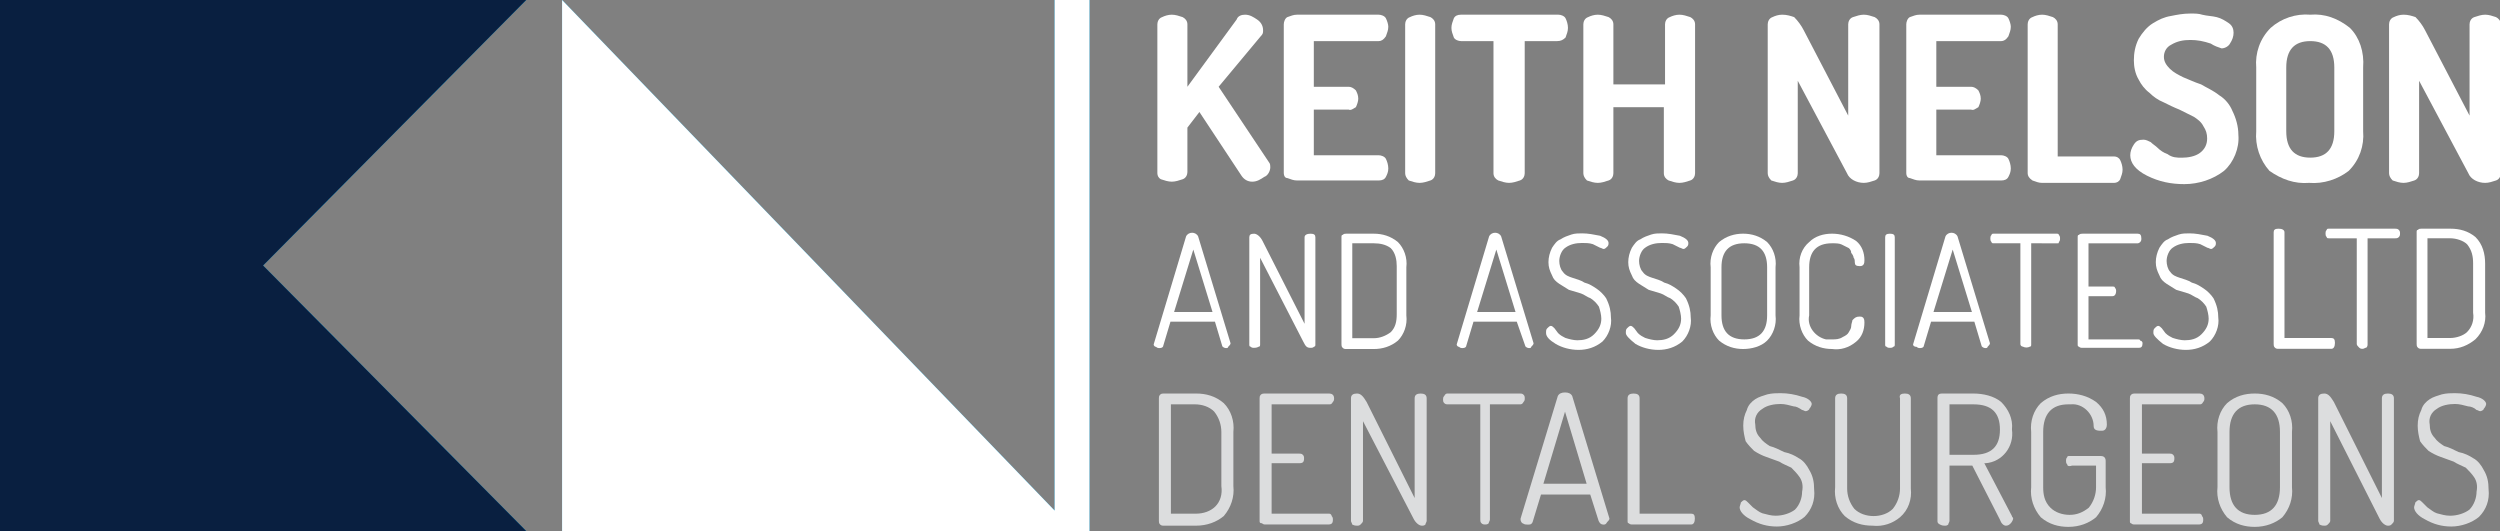 <?xml version="1.0" encoding="utf-8"?>
<!-- Generator: Adobe Illustrator 24.1.3, SVG Export Plug-In . SVG Version: 6.00 Build 0)  -->
<svg version="1.1" id="Layer_1" xmlns="http://www.w3.org/2000/svg" xmlns:xlink="http://www.w3.org/1999/xlink" x="0px" y="0px"
	 viewBox="0 0 208.1 44.2" style="enable-background:new 0 0 208.1 44.2;" xml:space="preserve">
<rect x="0" y="0" width="208.1" height="44.2" fill="#808080" stroke="none"/>
<style type="text/css">
	.st0{fill:#00AEEF;}
	.st1{fill:#091F40;}
	.st2{fill:#FFFFFF;}
	.st3{fill:#DCDDDE;}
</style>
<g id="KEITH_NELSON_LOGO_-_COLOUR" transform="translate(-50.887 -55.786)">
	<g id="Group_12" transform="translate(50.887 55.787)">
		<path id="Path_9" class="st0" d="M0,0v44.2h43.8L21.9,22.1L43.8,0H0z"/>
	</g>
	<g id="Group_13" transform="translate(50.887 55.787)">
		<path id="Path_10" class="st1" d="M0,0v44.2h43.8L21.9,22.1L43.8,0H0z"/>
	</g>
	<g id="Group_14" transform="translate(97.675 55.787)">
		<path id="Path_11" class="st0" d="M41,0v42.5L0,0v44.2h43.9V0H41z"/>
	</g>
	<g id="Group_15" transform="translate(97.675 55.787)">
		<path id="Path_12" class="st2" d="M41,0v42.5L0,0v44.2h43.9V0H41z"/>
	</g>
	<g>
		<g id="Group_57" transform="translate(50.887 55.786)">
			<g id="Group_16" transform="translate(96.031 19.373)">
				<path id="Path_13" class="st2" d="M1.7,6.6h3.2L3.3,1.4L1.7,6.6z M0,9.3C0,9.2,0,9.2,0,9.3l2.7-9C2.8,0.1,3,0,3.2,0
					s0.4,0.1,0.5,0.3l2.7,8.9l0,0l0,0c0,0.1-0.1,0.2-0.2,0.3c0,0.1-0.1,0.1-0.2,0.1S5.7,9.5,5.7,9.4l-0.6-2H1.4l-0.6,2
					c0,0.1-0.1,0.2-0.3,0.2c-0.1,0-0.2,0-0.3-0.1C0.1,9.5,0,9.4,0,9.3"/>
			</g>
			<g id="Group_17" transform="translate(103.992 19.453)">
				<path id="Path_14" class="st2" d="M0,9.2V0.3C0,0.1,0.1,0,0.4,0c0.2,0,0.5,0.2,0.7,0.6l3.5,6.9V0.3C4.6,0.1,4.8,0,5.1,0
					s0.4,0.1,0.4,0.3v8.9c0,0.1,0,0.2-0.1,0.2C5.3,9.5,5.2,9.5,5.1,9.5C4.8,9.5,4.7,9.4,4.5,9L0.9,2v7.2c0,0.1,0,0.2-0.1,0.2
					C0.6,9.5,0.5,9.5,0.4,9.5s-0.2,0-0.3-0.1C0,9.4,0,9.3,0,9.2"/>
			</g>
			<g id="Group_18" transform="translate(111.664 19.452)">
				<path id="Path_15" class="st2" d="M0.9,8.7h1.8c0.5,0,1-0.2,1.4-0.5c0.4-0.4,0.5-0.9,0.5-1.5v-4c0-0.5-0.1-1.1-0.5-1.5
					C3.7,0.9,3.2,0.8,2.7,0.8H0.9V8.7z M0,9.2V0.3c0-0.1,0-0.2,0.1-0.2C0.2,0,0.3,0,0.4,0h2.3c0.7,0,1.4,0.2,2,0.7
					C5.2,1.2,5.5,2,5.4,2.8v4c0.1,0.8-0.2,1.6-0.7,2.1c-0.6,0.5-1.3,0.7-2,0.7H0.4c-0.1,0-0.2,0-0.3-0.1C0,9.4,0,9.3,0,9.2"/>
			</g>
			<g id="Group_19" transform="translate(121.255 19.373)">
				<path id="Path_16" class="st2" d="M1.7,6.6h3.2L3.3,1.4L1.7,6.6z M0,9.3C0,9.2,0,9.2,0,9.3l2.7-9C2.8,0.1,3,0,3.2,0
					s0.4,0.1,0.5,0.3l2.7,8.9l0,0l0,0c0,0.1-0.1,0.2-0.2,0.3c0,0.1-0.1,0.1-0.2,0.1S5.7,9.5,5.7,9.4L5,7.4H1.4l-0.6,2
					c0,0.1-0.1,0.2-0.3,0.2c-0.1,0-0.2,0-0.3-0.1C0.1,9.5,0,9.4,0,9.3"/>
			</g>
			<g id="Group_20" transform="translate(128.694 19.425)">
				<path id="Path_17" class="st2" d="M0,8.3C0,8.1,0,8,0.1,7.9s0.2-0.2,0.3-0.2s0.2,0.1,0.3,0.2L1,8.3c0.2,0.2,0.4,0.3,0.6,0.4
					c0.3,0.1,0.7,0.2,1,0.2c0.5,0,1-0.1,1.4-0.5s0.6-0.8,0.6-1.3c0-0.3-0.1-0.7-0.2-1C4.2,5.8,4,5.6,3.7,5.4C3.4,5.3,3.2,5.1,2.9,5
					l-1-0.3C1.6,4.5,1.4,4.4,1.1,4.2C0.8,4,0.6,3.8,0.5,3.5C0.3,3.1,0.2,2.8,0.2,2.4s0.1-0.8,0.3-1.2c0.2-0.3,0.4-0.6,0.7-0.7
					c0.3-0.2,0.6-0.3,0.9-0.4C2.4,0,2.7,0,3,0c0.5,0,1,0.1,1.5,0.2C5,0.4,5.2,0.6,5.2,0.8c0,0.1,0,0.2-0.1,0.3S4.9,1.3,4.8,1.3
					S4.6,1.2,4.5,1.2C4.3,1.1,4.1,1,3.9,0.9C3.6,0.8,3.3,0.8,3,0.8c-0.5,0-1,0.1-1.4,0.4C1.3,1.4,1.1,1.9,1.1,2.3
					c0,0.3,0.1,0.7,0.3,0.9c0.2,0.3,0.5,0.4,0.8,0.5s0.7,0.2,1,0.4c0.4,0.1,0.7,0.3,1,0.5S4.8,5.1,5,5.4C5.3,6,5.4,6.5,5.4,7
					c0.1,0.7-0.2,1.5-0.7,2c-0.6,0.5-1.3,0.7-2,0.7S1.3,9.5,0.8,9.2S0,8.6,0,8.3"/>
			</g>
			<g id="Group_21" transform="translate(135.336 19.425)">
				<path id="Path_18" class="st2" d="M0,8.3C0,8.1,0,8,0.1,7.9s0.2-0.2,0.3-0.2s0.2,0.1,0.3,0.2L1,8.3c0.2,0.2,0.4,0.3,0.6,0.4
					c0.3,0.1,0.7,0.2,1,0.2c0.5,0,1-0.1,1.4-0.5s0.6-0.8,0.6-1.3c0-0.3-0.1-0.7-0.2-1C4.2,5.8,4,5.6,3.7,5.4C3.4,5.3,3.2,5.1,2.9,5
					l-1-0.3C1.6,4.5,1.4,4.4,1.1,4.2C0.8,4,0.6,3.8,0.5,3.5C0.3,3.1,0.2,2.8,0.2,2.4s0.1-0.8,0.3-1.2c0.2-0.3,0.4-0.6,0.7-0.7
					c0.3-0.2,0.6-0.3,0.9-0.4C2.4,0,2.7,0,3,0c0.5,0,1,0.1,1.5,0.2C5,0.4,5.2,0.6,5.2,0.8c0,0.1,0,0.2-0.1,0.3S4.9,1.3,4.8,1.3
					S4.6,1.2,4.5,1.2C4.3,1.1,4.1,1,3.9,0.9C3.6,0.8,3.3,0.8,3,0.8c-0.5,0-1,0.1-1.4,0.4C1.3,1.4,1.1,1.9,1.1,2.3
					c0,0.3,0.1,0.7,0.3,0.9c0.2,0.3,0.5,0.4,0.8,0.5s0.7,0.2,1,0.4c0.4,0.1,0.7,0.3,1,0.5C4.5,4.8,4.8,5.1,5,5.4
					C5.3,6,5.4,6.5,5.4,7c0.1,0.7-0.2,1.5-0.7,2c-0.6,0.5-1.3,0.7-2,0.7S1.3,9.5,0.8,9.2C0.3,8.8,0,8.5,0,8.3"/>
			</g>
			<g id="Group_22" transform="translate(142.396 19.451)">
				<path id="Path_19" class="st2" d="M0.9,6.8c0,1.3,0.6,2,1.9,2s1.9-0.7,1.9-2v-4c0-1.3-0.6-2-1.9-2s-1.9,0.7-1.9,2
					C0.9,2.8,0.9,6.8,0.9,6.8z M0,6.8v-4C-0.1,2,0.2,1.2,0.7,0.7C1.3,0.2,2,0,2.7,0s1.4,0.2,2,0.7C5.2,1.2,5.5,2,5.4,2.8v4
					c0.1,0.8-0.2,1.6-0.7,2.1c-0.5,0.5-1.3,0.7-2,0.7s-1.4-0.2-2-0.7C0.2,8.4-0.1,7.6,0,6.8"/>
			</g>
			<g id="Group_23" transform="translate(149.795 19.451)">
				<path id="Path_20" class="st2" d="M0,6.8v-4C-0.1,2,0.2,1.2,0.8,0.7C1.3,0.2,2,0,2.7,0s1.4,0.2,2,0.6c0.5,0.4,0.7,1,0.7,1.6
					c0,0.1,0,0.3-0.1,0.4C5.2,2.7,5.1,2.7,5,2.7c-0.3,0-0.4-0.1-0.4-0.3c0-0.1,0-0.3-0.1-0.4c0-0.1-0.1-0.3-0.2-0.4
					c0-0.2-0.1-0.3-0.2-0.4C3.9,1.1,3.7,1,3.5,0.9S3,0.8,2.7,0.8c-1.3,0-1.9,0.7-1.9,2v4c-0.2,0.9,0.5,1.8,1.4,2c0.2,0,0.3,0,0.5,0
					c0.3,0,0.6,0,0.9-0.2C3.8,8.5,4,8.4,4.1,8.2s0.2-0.3,0.2-0.5s0.1-0.4,0.1-0.5C4.6,7,4.7,6.9,5,6.9c0.1,0,0.2,0,0.3,0.1
					c0.1,0.1,0.1,0.3,0.1,0.4C5.4,8,5.2,8.6,4.7,9c-0.6,0.5-1.3,0.7-2,0.6c-0.7,0-1.4-0.2-2-0.7C0.2,8.4-0.1,7.6,0,6.8"/>
			</g>
			<g id="Group_24" transform="translate(156.921 19.453)">
				<path id="Path_21" class="st2" d="M0,9.2V0.3C0,0.1,0.1,0,0.4,0s0.4,0.1,0.4,0.3v8.9c0,0.1,0,0.2-0.1,0.2
					C0.6,9.5,0.5,9.5,0.4,9.5s-0.2,0-0.3-0.1C0,9.4,0,9.3,0,9.2"/>
			</g>
			<g id="Group_25" transform="translate(159.243 19.373)">
				<path id="Path_22" class="st2" d="M1.7,6.6h3.2L3.3,1.4L1.7,6.6z M0,9.3C0,9.2,0,9.2,0,9.3l2.7-9C2.8,0.1,3,0,3.2,0
					s0.4,0.1,0.5,0.3l2.7,8.9l0,0l0,0c0,0.1-0.1,0.2-0.2,0.3c0,0.1-0.1,0.1-0.2,0.1S5.7,9.5,5.7,9.4l-0.6-2H1.5l-0.6,2
					c0,0.1-0.1,0.2-0.3,0.2c-0.1,0-0.2,0-0.3-0.1C0.1,9.5,0,9.4,0,9.3"/>
			</g>
			<g id="Group_26" transform="translate(165.677 19.452)">
				<path id="Path_23" class="st2" d="M0,0.4c0-0.1,0-0.2,0.1-0.3C0.1,0,0.2,0,0.3,0h5.2c0.1,0,0.2,0,0.2,0.1
					c0.1,0.1,0.1,0.2,0.1,0.3s0,0.2-0.1,0.3c0,0.1,0,0.1-0.1,0.1H3.4v8.4c0,0.1,0,0.2-0.1,0.2c-0.2,0.1-0.4,0.1-0.6,0
					c-0.1,0-0.2-0.1-0.2-0.2V0.8H0.3c-0.1,0-0.2,0-0.2-0.1C0,0.6,0,0.5,0,0.4"/>
			</g>
			<g id="Group_27" transform="translate(172.946 19.453)">
				<path id="Path_24" class="st2" d="M0,9.2V0.3c0-0.1,0-0.2,0.1-0.2C0.2,0,0.3,0,0.4,0H5c0.2,0,0.3,0.1,0.3,0.4
					c0,0.1,0,0.2-0.1,0.3c0,0-0.1,0.1-0.2,0.1H0.9v3.6h2c0.1,0,0.2,0,0.2,0.1c0.1,0.1,0.1,0.2,0.1,0.3c0,0.2-0.1,0.4-0.3,0.4h-2v3.6
					H5c0.1,0,0.2,0,0.2,0.1c0.1,0,0.2,0.1,0.2,0.2c0,0.3-0.1,0.4-0.3,0.4H0.4c-0.1,0-0.2,0-0.3-0.1C0,9.4,0,9.3,0,9.2"/>
			</g>
			<g id="Group_28" transform="translate(179.249 19.425)">
				<path id="Path_25" class="st2" d="M0,8.3C0,8.1,0,8,0.1,7.9s0.2-0.2,0.3-0.2s0.2,0.1,0.3,0.2L1,8.3c0.2,0.2,0.4,0.3,0.6,0.4
					c0.3,0.1,0.7,0.2,1,0.2c0.5,0,1-0.1,1.4-0.5s0.6-0.8,0.6-1.3c0-0.3-0.1-0.7-0.2-1C4.2,5.8,4,5.6,3.7,5.4C3.4,5.3,3.2,5.1,2.9,5
					l-1-0.3C1.6,4.5,1.4,4.4,1.1,4.2C0.8,4,0.6,3.8,0.5,3.5C0.3,3.1,0.2,2.8,0.2,2.4s0.1-0.8,0.3-1.2c0.2-0.3,0.4-0.6,0.7-0.7
					c0.3-0.2,0.6-0.3,0.9-0.4S2.7,0,3,0c0.5,0,1,0.1,1.5,0.2C5,0.4,5.2,0.6,5.2,0.8c0,0.1,0,0.2-0.1,0.3S4.9,1.3,4.8,1.3
					S4.6,1.2,4.5,1.2C4.3,1.1,4.1,1,3.9,0.9C3.6,0.8,3.3,0.8,3,0.8c-0.5,0-1,0.1-1.4,0.4C1.3,1.4,1.1,1.9,1.1,2.3
					c0,0.3,0.1,0.7,0.3,0.9c0.2,0.3,0.5,0.4,0.8,0.5s0.7,0.2,1,0.4c0.4,0.1,0.7,0.3,1,0.5C4.5,4.8,4.8,5.1,5,5.4
					C5.3,6,5.4,6.5,5.4,7c0.1,0.7-0.2,1.5-0.7,2c-0.6,0.5-1.3,0.7-2,0.7S1.3,9.5,0.8,9.2C0.3,8.8,0,8.5,0,8.3"/>
			</g>
			<g id="Group_29" transform="translate(189.26 19.036)">
				<path id="Path_26" class="st2" d="M0,9.6V0.3C0,0.1,0.1,0,0.4,0s0.5,0.1,0.5,0.3v8.8h3.9c0.2,0,0.3,0.1,0.3,0.4S5,10,4.8,10H0.4
					c-0.1,0-0.2,0-0.3-0.1C0,9.8,0,9.7,0,9.6"/>
			</g>
			<g id="Group_30" transform="translate(193.577 19.036)">
				<path id="Path_27" class="st2" d="M0,0.4c0-0.1,0-0.2,0.1-0.3C0.1,0,0.2,0,0.3,0h5.5C5.9,0,6,0,6.1,0.1s0.1,0.2,0.1,0.3
					s0,0.2-0.1,0.3S5.9,0.8,5.8,0.8H3.5v8.8c0,0.1,0,0.2-0.1,0.3C3.3,9.9,3.2,10,3.1,10C3,10,2.9,10,2.8,9.9
					C2.7,9.8,2.6,9.7,2.6,9.6V0.8H0.3c-0.1,0-0.2,0-0.2-0.1C0,0.6,0,0.5,0,0.4"/>
			</g>
			<g id="Group_31" transform="translate(201.162 19.035)">
				<path id="Path_28" class="st2" d="M0.9,9.1h1.9c0.5,0,1.1-0.2,1.4-0.5c0.4-0.4,0.6-1,0.5-1.6V2.9c0-0.6-0.1-1.1-0.5-1.6
					C3.9,1,3.3,0.8,2.8,0.8H0.9V9.1z M0,9.6V0.3c0-0.1,0-0.2,0.1-0.2C0.2,0,0.3,0,0.4,0h2.4c0.8,0,1.5,0.2,2.1,0.7
					c0.6,0.6,0.8,1.4,0.8,2.2V7c0.1,0.8-0.2,1.6-0.8,2.2C4.3,9.7,3.6,10,2.8,10H0.4c-0.1,0-0.2,0-0.3-0.1C0,9.8,0,9.7,0,9.6"/>
			</g>
			<g id="Group_32" transform="translate(96.339 1.223)">
				<path id="Path_29" class="st2" d="M0,13.2V0.8c0-0.2,0.1-0.5,0.4-0.6C0.6,0.1,0.9,0,1.2,0s0.6,0.1,0.9,0.2
					c0.2,0.1,0.4,0.3,0.4,0.6V6l4.1-5.6C6.7,0.1,7,0,7.3,0c0.4,0,0.7,0.2,1,0.4s0.5,0.5,0.5,0.9c0,0.2,0,0.3-0.2,0.5L5.1,6l4.2,6.3
					c0.1,0.1,0.1,0.3,0.1,0.4c0,0.3-0.2,0.7-0.5,0.8c-0.3,0.2-0.6,0.4-1,0.4c-0.4,0-0.7-0.2-0.9-0.5L3.5,8.1l-1,1.3v3.7
					c0,0.2-0.1,0.5-0.4,0.6s-0.6,0.2-0.9,0.2s-0.6-0.1-0.9-0.2C0.1,13.6,0,13.4,0,13.2"/>
			</g>
			<g id="Group_33" transform="translate(106.862 1.223)">
				<path id="Path_30" class="st2" d="M0,13.2V0.8c0-0.2,0.1-0.5,0.3-0.6C0.6,0.1,0.8,0,1.1,0h6.8c0.2,0,0.5,0.1,0.6,0.3
					S8.7,0.8,8.7,1c0,0.3-0.1,0.5-0.2,0.8C8.3,2.1,8.1,2.2,7.9,2.2H2.5V6h2.9C5.6,6,5.8,6.1,6,6.3C6.1,6.5,6.2,6.7,6.2,7
					c0,0.2-0.1,0.5-0.2,0.7C5.8,7.8,5.6,8,5.4,7.9H2.5v3.8h5.4c0.2,0,0.5,0.1,0.6,0.3s0.2,0.5,0.2,0.8s-0.1,0.5-0.2,0.7
					c-0.1,0.2-0.3,0.3-0.6,0.3H1.1c-0.3,0-0.5-0.1-0.8-0.2C0.1,13.6,0,13.4,0,13.2"/>
			</g>
			<g id="Group_34" transform="translate(116.966 1.223)">
				<path id="Path_31" class="st2" d="M0,13.2V0.8c0-0.2,0.1-0.5,0.4-0.6C0.6,0.1,0.9,0,1.2,0s0.6,0.1,0.9,0.2
					c0.2,0.1,0.4,0.3,0.4,0.6v12.4c0,0.2-0.1,0.5-0.4,0.6S1.5,14,1.2,14s-0.6-0.1-0.9-0.2C0.1,13.6,0,13.4,0,13.2"/>
			</g>
			<g id="Group_35" transform="translate(120.817 1.222)">
				<path id="Path_32" class="st2" d="M0,1.1c0-0.3,0.1-0.5,0.2-0.8C0.3,0.1,0.5,0,0.8,0h8.1c0.2,0,0.5,0.1,0.6,0.3s0.2,0.5,0.2,0.8
					S9.6,1.6,9.5,1.9C9.3,2.1,9.1,2.2,8.8,2.2H6.1v11c0,0.2-0.1,0.5-0.4,0.6S5.1,14,4.8,14s-0.6-0.1-0.9-0.2
					c-0.2-0.1-0.4-0.3-0.4-0.6v-11H0.8c-0.2,0-0.5-0.1-0.6-0.3C0.1,1.6,0,1.4,0,1.1"/>
			</g>
			<g id="Group_36" transform="translate(131.798 1.223)">
				<path id="Path_33" class="st2" d="M0,13.2V0.8c0-0.2,0.1-0.5,0.4-0.6C0.6,0.1,0.9,0,1.2,0s0.6,0.1,0.9,0.2
					c0.2,0.1,0.4,0.3,0.4,0.6v5h4.3v-5c0-0.2,0.1-0.5,0.4-0.6C7.4,0.1,7.7,0,8,0s0.6,0.1,0.9,0.2c0.2,0.1,0.4,0.3,0.4,0.6v12.4
					c0,0.2-0.1,0.5-0.4,0.6C8.6,13.9,8.3,14,8,14s-0.6-0.1-0.9-0.2c-0.2-0.1-0.4-0.3-0.4-0.6V7.7H2.5v5.5c0,0.2-0.1,0.5-0.4,0.6
					S1.5,14,1.2,14s-0.6-0.1-0.9-0.2C0.1,13.6,0,13.4,0,13.2"/>
			</g>
			<g id="Group_37" transform="translate(147.145 1.223)">
				<path id="Path_34" class="st2" d="M0,13.2V0.8c0-0.2,0.1-0.5,0.4-0.6C0.6,0.1,0.9,0,1.2,0c0.4,0,0.7,0.1,1,0.2
					C2.5,0.5,2.8,0.9,3,1.3l3.7,7.1V0.8c0-0.2,0.1-0.5,0.4-0.6S7.7,0,8,0c0.3,0,0.6,0.1,0.9,0.2c0.2,0.1,0.4,0.3,0.4,0.6v12.4
					c0,0.2-0.1,0.5-0.4,0.6C8.6,13.9,8.3,14,8,14c-0.6,0-1.2-0.3-1.4-0.8L2.5,5.5v7.7c0,0.2-0.1,0.5-0.4,0.6S1.5,14,1.2,14
					s-0.6-0.1-0.9-0.2C0.1,13.6,0,13.4,0,13.2"/>
			</g>
			<g id="Group_38" transform="translate(158.679 1.223)">
				<path id="Path_35" class="st2" d="M0,13.2V0.8c0-0.2,0.1-0.5,0.3-0.6C0.6,0.1,0.8,0,1.1,0h6.8c0.2,0,0.5,0.1,0.6,0.3
					S8.7,0.8,8.7,1c0,0.3-0.1,0.5-0.2,0.8C8.3,2.1,8.1,2.2,7.9,2.2H2.5V6h2.9C5.6,6,5.8,6.1,6,6.3C6.1,6.5,6.2,6.7,6.2,7
					c0,0.2-0.1,0.5-0.2,0.7C5.8,7.8,5.6,8,5.4,7.9H2.5v3.8h5.4c0.2,0,0.5,0.1,0.6,0.3s0.2,0.5,0.2,0.8s-0.1,0.5-0.2,0.7
					c-0.1,0.2-0.3,0.3-0.6,0.3H1.1c-0.3,0-0.5-0.1-0.8-0.2C0.1,13.6,0,13.4,0,13.2"/>
			</g>
			<g id="Group_39" transform="translate(168.783 1.223)">
				<path id="Path_36" class="st2" d="M0,13.2V0.8c0-0.2,0.1-0.5,0.4-0.6C0.6,0.1,0.9,0,1.2,0s0.6,0.1,0.9,0.2
					c0.2,0.1,0.4,0.3,0.4,0.6v11h4.7c0.2,0,0.4,0.1,0.5,0.3s0.2,0.5,0.2,0.8s-0.1,0.5-0.2,0.8C7.6,13.9,7.4,14,7.2,14h-6
					c-0.3,0-0.5-0.1-0.8-0.2C0.1,13.6,0,13.4,0,13.2"/>
			</g>
			<g id="Group_40" transform="translate(177.323 1.127)">
				<path id="Path_37" class="st2" d="M0,11.8c0-0.3,0.1-0.6,0.3-0.9c0.2-0.3,0.4-0.4,0.8-0.4c0.2,0,0.4,0.1,0.6,0.2
					c0.2,0.2,0.4,0.3,0.6,0.5s0.5,0.4,0.8,0.5C3.5,12,3.9,12,4.3,12c0.5,0,1.1-0.1,1.5-0.4c0.4-0.3,0.6-0.7,0.6-1.2
					c0-0.4-0.1-0.7-0.3-1C5.9,9,5.6,8.8,5.3,8.6C4.9,8.4,4.5,8.2,4.1,8C3.6,7.8,3.2,7.6,2.8,7.4C2.3,7.2,1.9,6.9,1.6,6.6
					C1.2,6.3,0.9,5.9,0.7,5.5C0.4,5,0.3,4.4,0.3,3.9c0-0.6,0.1-1.2,0.4-1.8c0.3-0.5,0.7-1,1.2-1.3s0.9-0.5,1.5-0.6
					C3.9,0.1,4.4,0,5,0c0.4,0,0.7,0,1,0.1c0.4,0.1,0.8,0.1,1.2,0.2c0.4,0.1,0.7,0.3,1,0.5s0.4,0.5,0.4,0.8S8.5,2.2,8.3,2.5
					C8.2,2.7,7.9,2.9,7.6,2.9C7.3,2.8,7,2.7,6.7,2.5C6.1,2.3,5.6,2.2,5,2.2S3.9,2.3,3.4,2.6C3,2.8,2.8,3.2,2.8,3.6s0.2,0.7,0.5,1
					S4,5.1,4.4,5.3c0.5,0.2,0.9,0.4,1.5,0.6c0.5,0.3,1,0.5,1.5,0.9c0.5,0.3,0.9,0.8,1.1,1.3C8.8,8.7,9,9.4,9,10.1
					c0.1,1.1-0.4,2.3-1.2,3c-0.9,0.7-2.1,1.1-3.3,1.1c-1.1,0-2.1-0.2-3.1-0.7C0.4,13,0,12.4,0,11.8"/>
			</g>
			<g id="Group_41" transform="translate(187.808 1.222)">
				<path id="Path_38" class="st2" d="M2.5,9.7c0,1.5,0.7,2.2,2,2.2s2-0.7,2-2.2V4.4c0-1.5-0.7-2.2-2-2.2s-2,0.7-2,2.2V9.7z M0,9.7
					V4.4C-0.1,3.2,0.3,2,1.2,1.1C2.1,0.3,3.3-0.1,4.5,0c1.2-0.1,2.3,0.3,3.3,1.1c0.8,0.8,1.2,2,1.1,3.3v5.3C9,10.9,8.6,12.1,7.7,13
					c-0.9,0.7-2.1,1.1-3.3,1c-1.2,0.1-2.3-0.3-3.3-1C0.3,12.1-0.1,10.9,0,9.7"/>
			</g>
			<g id="Group_42" transform="translate(198.866 1.223)">
				<path id="Path_39" class="st2" d="M0,13.2V0.8c0-0.2,0.1-0.5,0.4-0.6C0.6,0.1,0.9,0,1.2,0c0.4,0,0.7,0.1,1,0.2
					C2.5,0.5,2.8,0.9,3,1.3l3.7,7.1V0.8c0-0.2,0.1-0.5,0.4-0.6S7.7,0,8,0c0.3,0,0.6,0.1,0.9,0.2c0.2,0.1,0.4,0.3,0.4,0.6v12.4
					c0,0.2-0.1,0.5-0.4,0.6C8.6,13.9,8.3,14,8,14c-0.6,0-1.2-0.3-1.4-0.8L2.5,5.5v7.7c0,0.2-0.1,0.5-0.4,0.6C1.8,13.9,1.5,14,1.2,14
					s-0.6-0.1-0.9-0.2C0.1,13.6,0,13.4,0,13.2"/>
			</g>
			<g id="Group_43" transform="translate(96.466 32.757)">
				<path id="Path_40" class="st3" d="M1,10h2.1c0.6,0,1.2-0.2,1.6-0.6c0.4-0.4,0.6-1,0.5-1.7V3.2C5.2,2.6,5,2,4.6,1.5
					C4.2,1.1,3.6,0.9,3,0.9H1V10z M0,10.6V0.4c0-0.1,0-0.2,0.1-0.3S0.3,0,0.4,0h2.7c0.8,0,1.6,0.2,2.3,0.8C6,1.4,6.3,2.3,6.2,3.2
					v4.5C6.3,8.6,6,9.5,5.4,10.2C4.8,10.7,4,11,3.1,11H0.4c-0.1,0-0.2,0-0.3-0.1C0,10.8,0,10.7,0,10.6"/>
			</g>
			<g id="Group_44" transform="translate(104.849 32.758)">
				<path id="Path_41" class="st3" d="M0,10.6V0.4c0-0.1,0-0.2,0.1-0.3S0.3,0,0.5,0h5.3C6,0,6.2,0.1,6.2,0.4c0,0.1,0,0.2-0.1,0.3
					C6,0.9,5.9,0.9,5.8,0.9H1V5h2.3c0.1,0,0.2,0,0.3,0.1s0.1,0.2,0.1,0.3c0,0.3-0.1,0.4-0.4,0.4H1V10h4.8C5.9,10,6,10.1,6,10.2
					c0.1,0.1,0.1,0.2,0.1,0.3c0,0.3-0.1,0.4-0.4,0.4H0.5c-0.1,0-0.2,0-0.3-0.1C0,10.8,0,10.7,0,10.6"/>
			</g>
			<g id="Group_45" transform="translate(112.455 32.758)">
				<path id="Path_42" class="st3" d="M0,10.6V0.4C0,0.1,0.2,0,0.5,0S1,0.2,1.3,0.7l4,8V0.4C5.3,0.1,5.5,0,5.8,0s0.5,0.1,0.5,0.4
					v10.2c0,0.1-0.1,0.2-0.1,0.3C6.1,11,6,11,5.9,11c-0.2,0-0.5-0.2-0.7-0.6L1,2.3v8.3c0,0.1-0.1,0.2-0.2,0.3S0.6,11,0.5,11
					s-0.2,0-0.4-0.1C0.1,10.8,0,10.7,0,10.6"/>
			</g>
			<g id="Group_46" transform="translate(120.12 32.757)">
				<path id="Path_43" class="st3" d="M0,0.5c0-0.1,0-0.2,0.1-0.3C0.2,0,0.3,0,0.4,0h6c0.1,0,0.2,0,0.3,0.1c0.1,0.1,0.1,0.2,0.1,0.3
					s0,0.2-0.1,0.3C6.6,0.9,6.5,0.9,6.4,0.9H3.9v9.6c0,0.1-0.1,0.2-0.1,0.3c-0.1,0.1-0.2,0.1-0.3,0.1s-0.2,0-0.3-0.1
					s-0.1-0.2-0.1-0.3V0.9H0.4c-0.1,0-0.2,0-0.3-0.1S0,0.6,0,0.5"/>
			</g>
			<g id="Group_47" transform="translate(126.572 32.667)">
				<path id="Path_44" class="st3" d="M1.9,7.6h3.6l-1.8-6L1.9,7.6z M0,10.6v-0.1L3.1,0.3C3.2,0.1,3.4,0,3.7,0s0.5,0.1,0.6,0.3
					l3.1,10.2l0,0l0,0c0,0.1-0.1,0.2-0.2,0.3C7.1,11,7,11,6.9,11c-0.2,0-0.3-0.1-0.4-0.3L5.8,8.5H1.7L1,10.8C0.9,11,0.8,11,0.6,11
					c-0.1,0-0.3,0-0.4-0.1C0.1,10.9,0,10.7,0,10.6"/>
			</g>
			<g id="Group_48" transform="translate(135.48 32.758)">
				<path id="Path_45" class="st3" d="M0,10.6V0.4C0,0.1,0.2,0,0.5,0S1,0.1,1,0.4V10h4.3c0.2,0,0.3,0.1,0.3,0.4
					c0,0.3-0.1,0.5-0.3,0.5H0.4c-0.1,0-0.2,0-0.3-0.1C0,10.8,0,10.7,0,10.6"/>
			</g>
			<g id="Group_49" transform="translate(144.808 32.728)">
				<path id="Path_46" class="st3" d="M0,9.5c0-0.1,0.1-0.3,0.1-0.4C0.2,9,0.3,8.9,0.4,8.9S0.6,9,0.7,9.1l0.4,0.4
					C1.4,9.7,1.6,9.9,1.9,10c0.4,0.1,0.7,0.2,1.1,0.2c0.6,0,1.2-0.2,1.6-0.5c0.4-0.4,0.6-1,0.6-1.5C5.3,7.7,5.2,7.3,5,7
					S4.5,6.4,4.3,6.2C3.9,6,3.6,5.9,3.3,5.7L2.2,5.3C1.9,5.2,1.5,5,1.2,4.8C1,4.6,0.7,4.3,0.5,4C0.4,3.6,0.3,3.2,0.3,2.7
					s0.1-0.9,0.3-1.3C0.7,1,1,0.7,1.3,0.5s0.7-0.3,1-0.4C2.7,0,3.1,0,3.4,0C4,0,4.6,0.1,5.2,0.3C5.7,0.4,6,0.7,6,0.9
					C6,1,5.9,1.2,5.8,1.3c0,0.1-0.2,0.2-0.3,0.2S5.3,1.4,5.2,1.4C4.9,1.2,4.7,1.1,4.5,1.1C4.1,1,3.8,0.9,3.4,0.9
					C2.9,0.9,2.3,1,1.9,1.3C1.4,1.6,1.2,2.1,1.3,2.6c0,0.4,0.1,0.8,0.4,1.1C1.9,4,2.2,4.2,2.5,4.4c0.4,0.1,0.8,0.3,1.2,0.5
					C4.2,5,4.6,5.2,4.9,5.4c0.4,0.2,0.7,0.6,0.9,1c0.3,0.5,0.4,1,0.4,1.6C6.3,8.9,6,9.7,5.4,10.3c-0.6,0.5-1.5,0.8-2.3,0.8
					s-1.5-0.2-2.2-0.6C0.3,10.2,0,9.8,0,9.5"/>
			</g>
			<g id="Group_50" transform="translate(152.757 32.757)">
				<path id="Path_47" class="st3" d="M0,7.8V0.4C0,0.1,0.2,0,0.5,0S1,0.1,1,0.4v7.5c0,0.6,0.2,1.2,0.6,1.7c0.4,0.4,1,0.6,1.6,0.6
					S4.4,10,4.8,9.6c0.4-0.5,0.6-1.1,0.6-1.7V0.4C5.3,0.1,5.5,0,5.8,0s0.5,0.1,0.5,0.4v7.5c0.1,0.9-0.2,1.8-0.9,2.4
					C4.8,10.8,4,11.1,3.1,11c-0.8,0-1.6-0.2-2.3-0.8C0.2,9.6-0.1,8.7,0,7.8"/>
			</g>
			<g id="Group_51" transform="translate(161.275 32.758)">
				<path id="Path_48" class="st3" d="M1,5.1h2c1.5,0,2.2-0.7,2.2-2.1S4.5,0.9,3,0.9H1V5.1z M0,10.6V0.4C0,0.1,0.1,0,0.4,0H3
					c0.8,0,1.7,0.2,2.3,0.7c0.6,0.6,1,1.4,0.9,2.3C6.4,4.4,5.4,5.7,4,5.8c0,0,0,0-0.1,0l2.3,4.4c0,0.1,0.1,0.1,0.1,0.2
					c0,0.1-0.1,0.3-0.2,0.4S5.9,11,5.7,11c-0.2,0-0.4-0.2-0.5-0.5L2.9,6H1v4.6c0,0.1-0.1,0.2-0.1,0.3C0.8,11,0.7,11,0.6,11
					s-0.2,0-0.4-0.1S0,10.7,0,10.6"/>
			</g>
			<g id="Group_52" transform="translate(169.075 32.757)">
				<path id="Path_49" class="st3" d="M0,7.8V3.2c-0.1-0.9,0.2-1.8,0.8-2.4C1.5,0.2,2.3,0,3.1,0s1.6,0.2,2.3,0.7
					C6,1.2,6.3,1.8,6.3,2.6c0,0.2-0.1,0.5-0.4,0.5H5.8C5.4,3.1,5.2,3,5.2,2.7c0-1-0.9-1.9-1.9-1.8c-0.1,0-0.1,0-0.2,0
					C1.7,0.9,1,1.7,1,3.2v4.6C1,8.4,1.1,9,1.6,9.5c0.4,0.4,1,0.6,1.6,0.6s1.1-0.2,1.6-0.6C5.2,9,5.4,8.4,5.4,7.8V6h-2
					C3.1,6.1,3,6,3,5.9C2.9,5.8,2.9,5.7,2.9,5.6s0-0.2,0.1-0.3c0-0.1,0.1-0.1,0.2-0.1h2.6c0.2,0,0.4,0.1,0.4,0.4v2.2
					C6.3,8.7,6,9.6,5.4,10.3c-0.6,0.5-1.4,0.8-2.3,0.8c-0.8,0-1.6-0.2-2.3-0.8C0.2,9.6-0.1,8.7,0,7.8"/>
			</g>
			<g id="Group_53" transform="translate(177.294 32.758)">
				<path id="Path_50" class="st3" d="M0,10.6V0.4c0-0.1,0-0.2,0.1-0.3S0.3,0,0.5,0h5.3C6,0,6.2,0.1,6.2,0.4c0,0.1,0,0.2-0.1,0.3
					C6,0.9,5.9,0.9,5.8,0.9H1V5h2.3c0.1,0,0.2,0,0.3,0.1s0.1,0.2,0.1,0.3c0,0.3-0.1,0.4-0.4,0.4H1V10h4.8C5.9,10,6,10.1,6,10.2
					c0.1,0.1,0.1,0.2,0.1,0.3c0,0.3-0.1,0.4-0.4,0.4H0.4c-0.1,0-0.2,0-0.3-0.1C0,10.8,0,10.7,0,10.6"/>
			</g>
			<g id="Group_54" transform="translate(184.584 32.757)">
				<path id="Path_51" class="st3" d="M1,7.8c0,1.5,0.7,2.3,2.1,2.3s2.1-0.8,2.1-2.3V3.2c0-1.5-0.7-2.3-2.1-2.3S1,1.7,1,3.2V7.8z
					 M0,7.8V3.2c-0.1-0.9,0.2-1.8,0.8-2.4C1.5,0.2,2.3,0,3.1,0s1.6,0.2,2.3,0.8C6,1.4,6.3,2.3,6.2,3.2v4.6C6.3,8.7,6,9.6,5.4,10.3
					c-0.6,0.5-1.4,0.8-2.3,0.8c-0.8,0-1.6-0.2-2.3-0.8C0.2,9.6-0.1,8.7,0,7.8"/>
			</g>
			<g id="Group_55" transform="translate(192.969 32.758)">
				<path id="Path_52" class="st3" d="M0,10.6V0.4C0,0.1,0.2,0,0.5,0S1,0.2,1.3,0.7l4,8V0.4C5.3,0.1,5.5,0,5.8,0s0.5,0.1,0.5,0.4
					v10.2c0,0.1-0.1,0.2-0.2,0.3S5.9,11,5.8,11c-0.2,0-0.5-0.2-0.7-0.6L1,2.3v8.3c0,0.1-0.1,0.2-0.2,0.3S0.6,11,0.5,11
					s-0.2,0-0.4-0.1C0.1,10.8,0,10.7,0,10.6"/>
			</g>
			<g id="Group_56" transform="translate(200.949 32.728)">
				<path id="Path_53" class="st3" d="M0,9.5c0-0.1,0.1-0.3,0.1-0.4C0.2,9,0.3,8.9,0.4,8.9S0.6,9,0.7,9.1l0.4,0.4
					C1.4,9.7,1.6,9.9,1.9,10c0.4,0.1,0.7,0.2,1.1,0.2c0.6,0,1.2-0.2,1.6-0.5c0.4-0.4,0.6-1,0.6-1.5C5.3,7.7,5.2,7.3,5,7
					S4.5,6.4,4.3,6.2C3.9,6,3.6,5.9,3.3,5.7L2.2,5.3C1.9,5.2,1.5,5,1.2,4.8C1,4.6,0.7,4.3,0.5,4C0.4,3.6,0.3,3.2,0.3,2.7
					s0.1-0.9,0.3-1.3C0.7,1,1,0.7,1.3,0.5s0.7-0.3,1-0.4C2.7,0,3.1,0,3.4,0C4,0,4.6,0.1,5.2,0.3C5.7,0.4,6,0.7,6,0.9
					C6,1,5.9,1.2,5.8,1.3c0,0.1-0.2,0.2-0.3,0.2S5.3,1.4,5.2,1.4C5,1.2,4.7,1.1,4.5,1.1C4.1,1,3.8,0.9,3.4,0.9
					C2.9,0.9,2.3,1,1.9,1.3C1.4,1.6,1.2,2.1,1.3,2.6c0,0.4,0.1,0.8,0.4,1.1C1.9,4,2.2,4.2,2.5,4.4c0.4,0.1,0.8,0.3,1.2,0.5
					C4.2,5,4.6,5.2,4.9,5.4c0.4,0.2,0.7,0.6,0.9,1c0.3,0.5,0.4,1,0.4,1.6C6.3,8.9,6,9.7,5.4,10.3c-0.6,0.5-1.5,0.8-2.3,0.8
					s-1.5-0.2-2.2-0.6C0.3,10.2,0,9.8,0,9.5"/>
			</g>
		</g>
	</g>
</g>
</svg>

